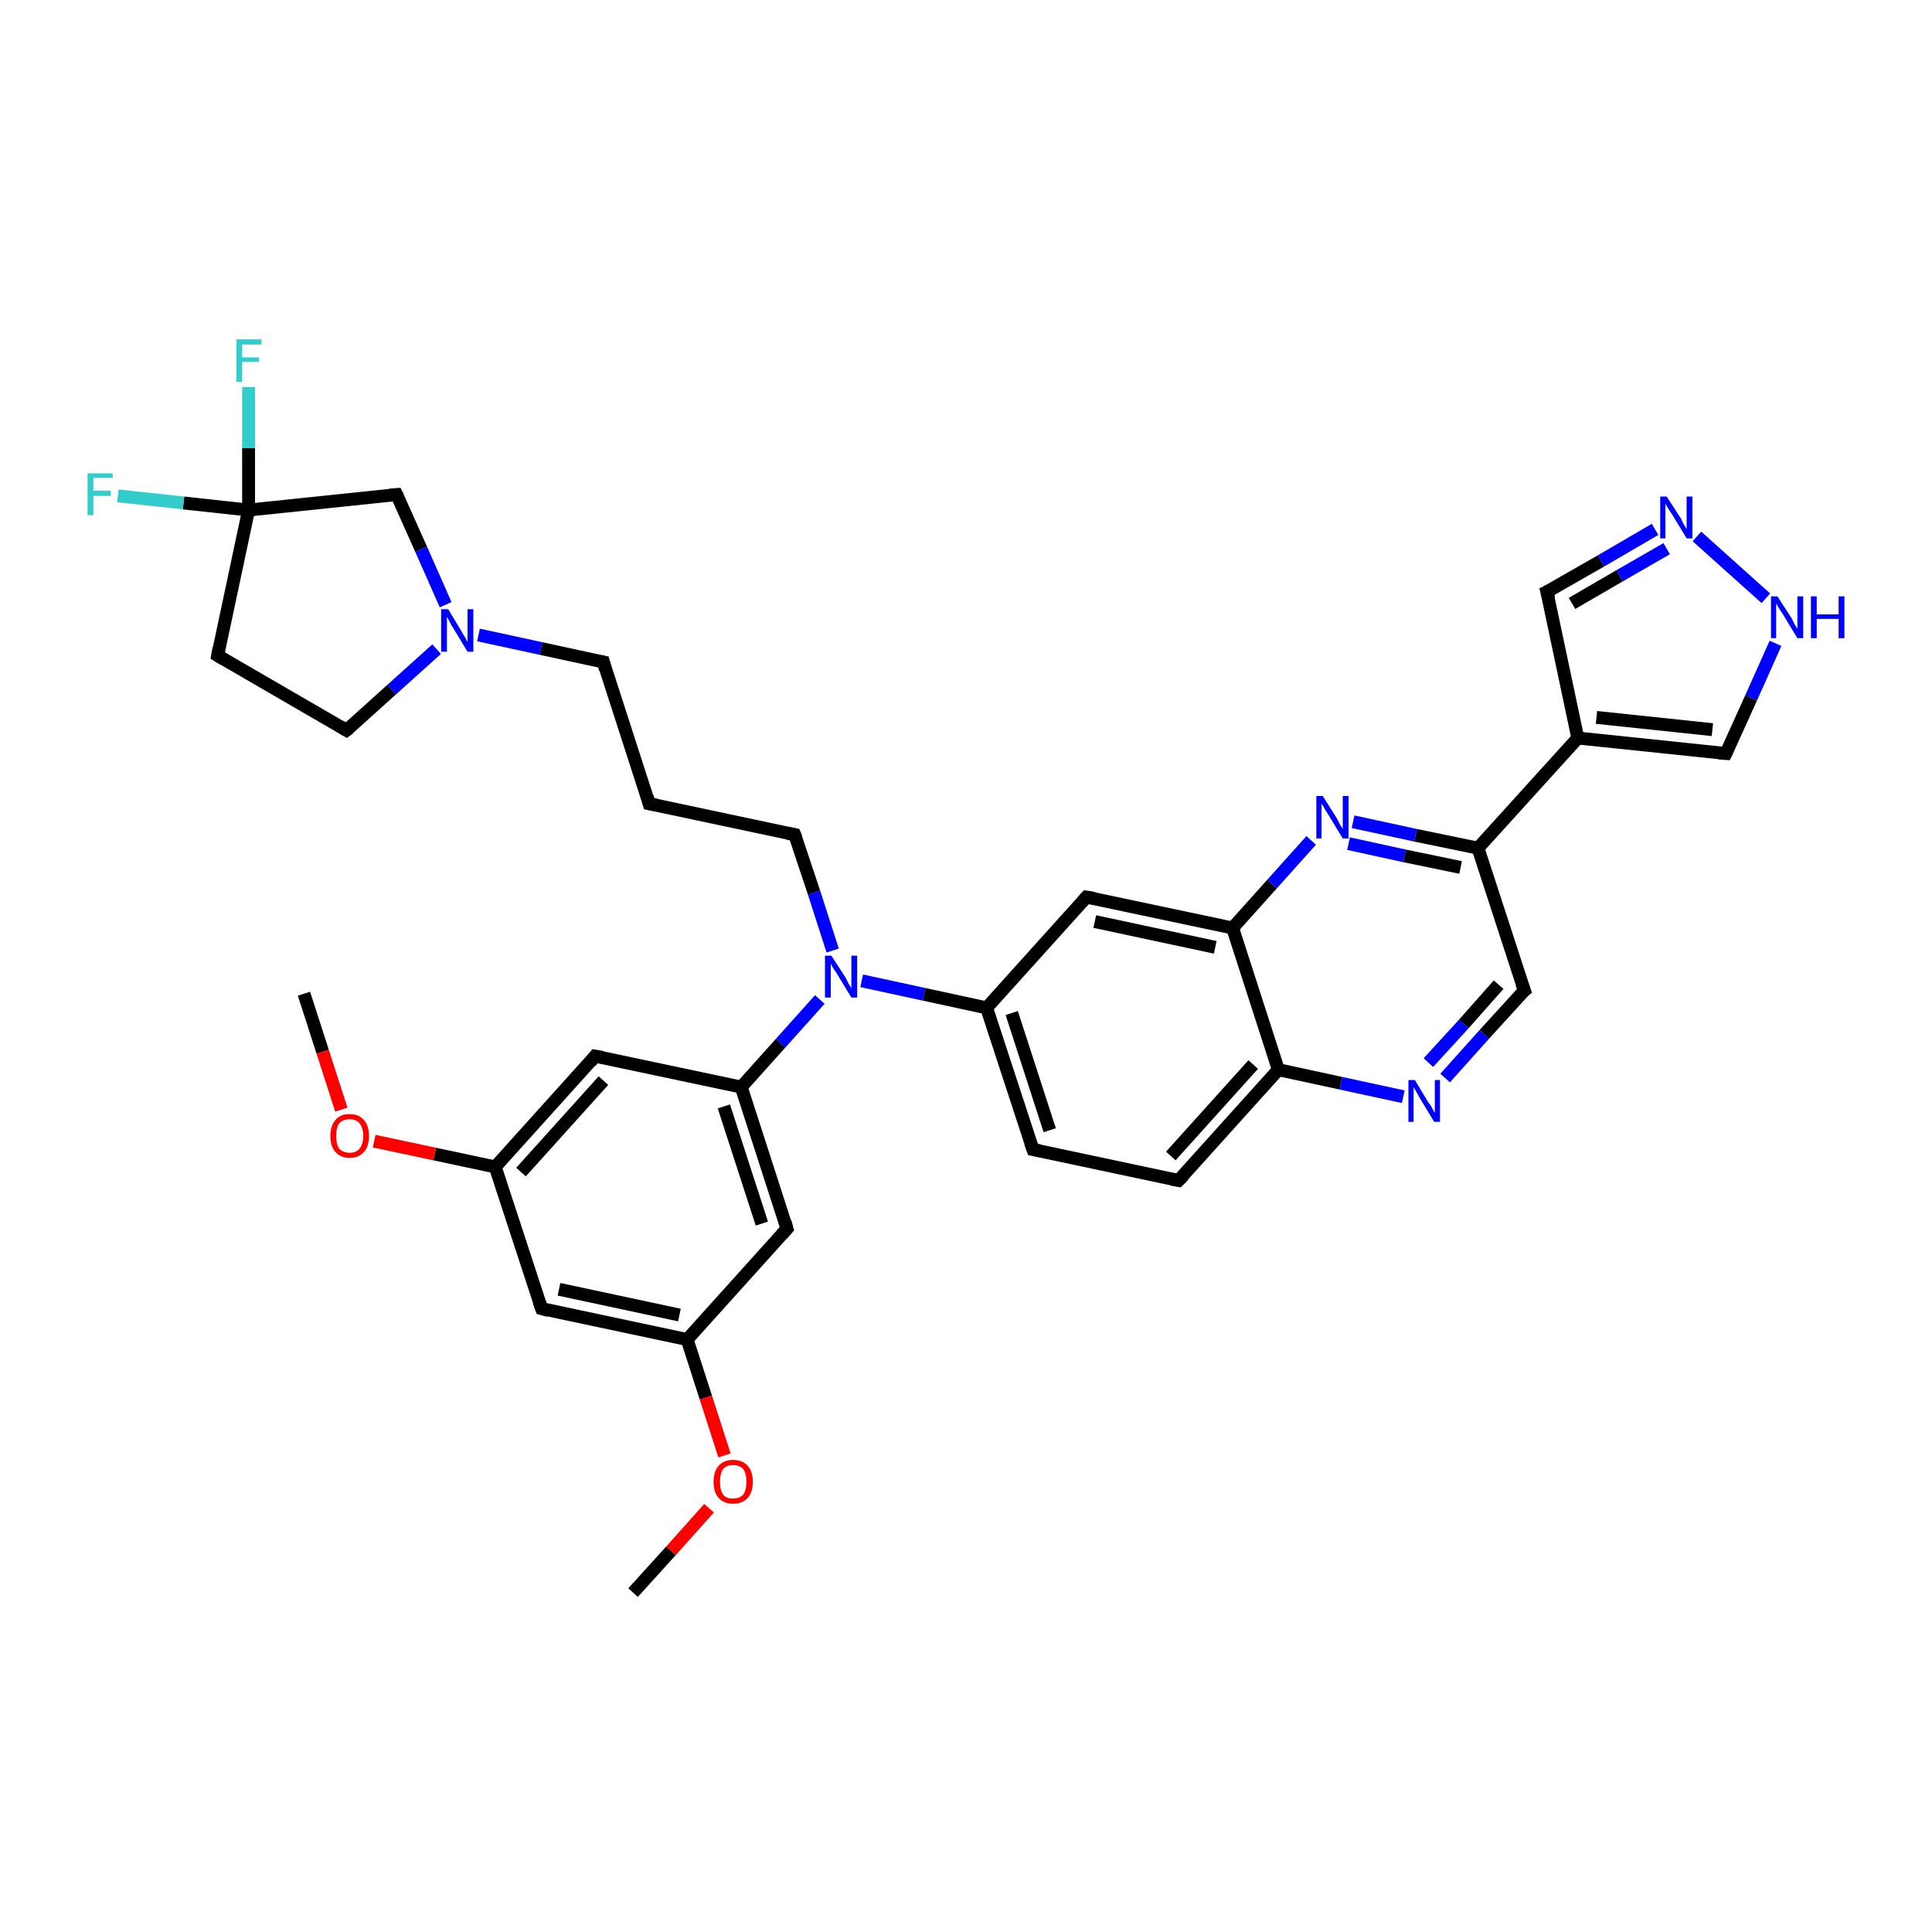 <?xml version='1.0' encoding='iso-8859-1'?>
<svg version='1.1' baseProfile='full'
              xmlns='http://www.w3.org/2000/svg'
                      xmlns:rdkit='http://www.rdkit.org/xml'
                      xmlns:xlink='http://www.w3.org/1999/xlink'
                  xml:space='preserve'
width='300px' height='300px' viewBox='0 0 300 300'>
<!-- END OF HEADER -->
<rect style='opacity:1.0;fill:#FFFFFF;stroke:none' width='300.0' height='300.0' x='0.0' y='0.0'> </rect>
<path class='bond-0 atom-0 atom-1' d='M 98.3,247.3 L 104.2,240.8' style='fill:none;fill-rule:evenodd;stroke:#000000;stroke-width:2.0px;stroke-linecap:butt;stroke-linejoin:miter;stroke-opacity:1' />
<path class='bond-0 atom-0 atom-1' d='M 104.2,240.8 L 110.1,234.2' style='fill:none;fill-rule:evenodd;stroke:#FF0000;stroke-width:2.0px;stroke-linecap:butt;stroke-linejoin:miter;stroke-opacity:1' />
<path class='bond-1 atom-1 atom-2' d='M 112.5,226.0 L 109.6,217.0' style='fill:none;fill-rule:evenodd;stroke:#FF0000;stroke-width:2.0px;stroke-linecap:butt;stroke-linejoin:miter;stroke-opacity:1' />
<path class='bond-1 atom-1 atom-2' d='M 109.6,217.0 L 106.7,208.0' style='fill:none;fill-rule:evenodd;stroke:#000000;stroke-width:2.0px;stroke-linecap:butt;stroke-linejoin:miter;stroke-opacity:1' />
<path class='bond-2 atom-2 atom-3' d='M 106.7,208.0 L 84.1,203.2' style='fill:none;fill-rule:evenodd;stroke:#000000;stroke-width:2.0px;stroke-linecap:butt;stroke-linejoin:miter;stroke-opacity:1' />
<path class='bond-2 atom-2 atom-3' d='M 105.5,204.2 L 86.8,200.2' style='fill:none;fill-rule:evenodd;stroke:#000000;stroke-width:2.0px;stroke-linecap:butt;stroke-linejoin:miter;stroke-opacity:1' />
<path class='bond-3 atom-3 atom-4' d='M 84.1,203.2 L 76.9,181.2' style='fill:none;fill-rule:evenodd;stroke:#000000;stroke-width:2.0px;stroke-linecap:butt;stroke-linejoin:miter;stroke-opacity:1' />
<path class='bond-4 atom-4 atom-5' d='M 76.9,181.2 L 67.5,179.2' style='fill:none;fill-rule:evenodd;stroke:#000000;stroke-width:2.0px;stroke-linecap:butt;stroke-linejoin:miter;stroke-opacity:1' />
<path class='bond-4 atom-4 atom-5' d='M 67.5,179.2 L 58.1,177.2' style='fill:none;fill-rule:evenodd;stroke:#FF0000;stroke-width:2.0px;stroke-linecap:butt;stroke-linejoin:miter;stroke-opacity:1' />
<path class='bond-5 atom-5 atom-6' d='M 53.0,172.3 L 50.1,163.3' style='fill:none;fill-rule:evenodd;stroke:#FF0000;stroke-width:2.0px;stroke-linecap:butt;stroke-linejoin:miter;stroke-opacity:1' />
<path class='bond-5 atom-5 atom-6' d='M 50.1,163.3 L 47.2,154.3' style='fill:none;fill-rule:evenodd;stroke:#000000;stroke-width:2.0px;stroke-linecap:butt;stroke-linejoin:miter;stroke-opacity:1' />
<path class='bond-6 atom-4 atom-7' d='M 76.9,181.2 L 92.4,164.0' style='fill:none;fill-rule:evenodd;stroke:#000000;stroke-width:2.0px;stroke-linecap:butt;stroke-linejoin:miter;stroke-opacity:1' />
<path class='bond-6 atom-4 atom-7' d='M 80.9,182.0 L 93.7,167.8' style='fill:none;fill-rule:evenodd;stroke:#000000;stroke-width:2.0px;stroke-linecap:butt;stroke-linejoin:miter;stroke-opacity:1' />
<path class='bond-7 atom-7 atom-8' d='M 92.4,164.0 L 115.1,168.8' style='fill:none;fill-rule:evenodd;stroke:#000000;stroke-width:2.0px;stroke-linecap:butt;stroke-linejoin:miter;stroke-opacity:1' />
<path class='bond-8 atom-8 atom-9' d='M 115.1,168.8 L 121.2,162.0' style='fill:none;fill-rule:evenodd;stroke:#000000;stroke-width:2.0px;stroke-linecap:butt;stroke-linejoin:miter;stroke-opacity:1' />
<path class='bond-8 atom-8 atom-9' d='M 121.2,162.0 L 127.3,155.2' style='fill:none;fill-rule:evenodd;stroke:#0000FF;stroke-width:2.0px;stroke-linecap:butt;stroke-linejoin:miter;stroke-opacity:1' />
<path class='bond-9 atom-9 atom-10' d='M 129.3,147.6 L 126.4,138.6' style='fill:none;fill-rule:evenodd;stroke:#0000FF;stroke-width:2.0px;stroke-linecap:butt;stroke-linejoin:miter;stroke-opacity:1' />
<path class='bond-9 atom-9 atom-10' d='M 126.4,138.6 L 123.4,129.6' style='fill:none;fill-rule:evenodd;stroke:#000000;stroke-width:2.0px;stroke-linecap:butt;stroke-linejoin:miter;stroke-opacity:1' />
<path class='bond-10 atom-10 atom-11' d='M 123.4,129.6 L 100.8,124.8' style='fill:none;fill-rule:evenodd;stroke:#000000;stroke-width:2.0px;stroke-linecap:butt;stroke-linejoin:miter;stroke-opacity:1' />
<path class='bond-11 atom-11 atom-12' d='M 100.8,124.8 L 93.7,102.8' style='fill:none;fill-rule:evenodd;stroke:#000000;stroke-width:2.0px;stroke-linecap:butt;stroke-linejoin:miter;stroke-opacity:1' />
<path class='bond-12 atom-12 atom-13' d='M 93.7,102.8 L 84.0,100.7' style='fill:none;fill-rule:evenodd;stroke:#000000;stroke-width:2.0px;stroke-linecap:butt;stroke-linejoin:miter;stroke-opacity:1' />
<path class='bond-12 atom-12 atom-13' d='M 84.0,100.7 L 74.3,98.6' style='fill:none;fill-rule:evenodd;stroke:#0000FF;stroke-width:2.0px;stroke-linecap:butt;stroke-linejoin:miter;stroke-opacity:1' />
<path class='bond-13 atom-13 atom-14' d='M 67.8,100.8 L 60.8,107.1' style='fill:none;fill-rule:evenodd;stroke:#0000FF;stroke-width:2.0px;stroke-linecap:butt;stroke-linejoin:miter;stroke-opacity:1' />
<path class='bond-13 atom-13 atom-14' d='M 60.8,107.1 L 53.8,113.4' style='fill:none;fill-rule:evenodd;stroke:#000000;stroke-width:2.0px;stroke-linecap:butt;stroke-linejoin:miter;stroke-opacity:1' />
<path class='bond-14 atom-14 atom-15' d='M 53.8,113.4 L 33.8,101.8' style='fill:none;fill-rule:evenodd;stroke:#000000;stroke-width:2.0px;stroke-linecap:butt;stroke-linejoin:miter;stroke-opacity:1' />
<path class='bond-15 atom-15 atom-16' d='M 33.8,101.8 L 38.6,79.2' style='fill:none;fill-rule:evenodd;stroke:#000000;stroke-width:2.0px;stroke-linecap:butt;stroke-linejoin:miter;stroke-opacity:1' />
<path class='bond-16 atom-16 atom-17' d='M 38.6,79.2 L 28.5,78.1' style='fill:none;fill-rule:evenodd;stroke:#000000;stroke-width:2.0px;stroke-linecap:butt;stroke-linejoin:miter;stroke-opacity:1' />
<path class='bond-16 atom-16 atom-17' d='M 28.5,78.1 L 18.3,77.0' style='fill:none;fill-rule:evenodd;stroke:#33CCCC;stroke-width:2.0px;stroke-linecap:butt;stroke-linejoin:miter;stroke-opacity:1' />
<path class='bond-17 atom-16 atom-18' d='M 38.6,79.2 L 38.6,69.6' style='fill:none;fill-rule:evenodd;stroke:#000000;stroke-width:2.0px;stroke-linecap:butt;stroke-linejoin:miter;stroke-opacity:1' />
<path class='bond-17 atom-16 atom-18' d='M 38.6,69.6 L 38.6,60.1' style='fill:none;fill-rule:evenodd;stroke:#33CCCC;stroke-width:2.0px;stroke-linecap:butt;stroke-linejoin:miter;stroke-opacity:1' />
<path class='bond-18 atom-16 atom-19' d='M 38.6,79.2 L 61.6,76.8' style='fill:none;fill-rule:evenodd;stroke:#000000;stroke-width:2.0px;stroke-linecap:butt;stroke-linejoin:miter;stroke-opacity:1' />
<path class='bond-19 atom-9 atom-20' d='M 133.8,152.3 L 143.5,154.4' style='fill:none;fill-rule:evenodd;stroke:#0000FF;stroke-width:2.0px;stroke-linecap:butt;stroke-linejoin:miter;stroke-opacity:1' />
<path class='bond-19 atom-9 atom-20' d='M 143.5,154.4 L 153.2,156.5' style='fill:none;fill-rule:evenodd;stroke:#000000;stroke-width:2.0px;stroke-linecap:butt;stroke-linejoin:miter;stroke-opacity:1' />
<path class='bond-20 atom-20 atom-21' d='M 153.2,156.5 L 160.4,178.5' style='fill:none;fill-rule:evenodd;stroke:#000000;stroke-width:2.0px;stroke-linecap:butt;stroke-linejoin:miter;stroke-opacity:1' />
<path class='bond-20 atom-20 atom-21' d='M 157.1,157.3 L 163.0,175.5' style='fill:none;fill-rule:evenodd;stroke:#000000;stroke-width:2.0px;stroke-linecap:butt;stroke-linejoin:miter;stroke-opacity:1' />
<path class='bond-21 atom-21 atom-22' d='M 160.4,178.5 L 183.0,183.3' style='fill:none;fill-rule:evenodd;stroke:#000000;stroke-width:2.0px;stroke-linecap:butt;stroke-linejoin:miter;stroke-opacity:1' />
<path class='bond-22 atom-22 atom-23' d='M 183.0,183.3 L 198.5,166.1' style='fill:none;fill-rule:evenodd;stroke:#000000;stroke-width:2.0px;stroke-linecap:butt;stroke-linejoin:miter;stroke-opacity:1' />
<path class='bond-22 atom-22 atom-23' d='M 181.8,179.5 L 194.6,165.3' style='fill:none;fill-rule:evenodd;stroke:#000000;stroke-width:2.0px;stroke-linecap:butt;stroke-linejoin:miter;stroke-opacity:1' />
<path class='bond-23 atom-23 atom-24' d='M 198.5,166.1 L 208.2,168.2' style='fill:none;fill-rule:evenodd;stroke:#000000;stroke-width:2.0px;stroke-linecap:butt;stroke-linejoin:miter;stroke-opacity:1' />
<path class='bond-23 atom-23 atom-24' d='M 208.2,168.2 L 217.9,170.3' style='fill:none;fill-rule:evenodd;stroke:#0000FF;stroke-width:2.0px;stroke-linecap:butt;stroke-linejoin:miter;stroke-opacity:1' />
<path class='bond-24 atom-24 atom-25' d='M 224.4,167.4 L 230.5,160.6' style='fill:none;fill-rule:evenodd;stroke:#0000FF;stroke-width:2.0px;stroke-linecap:butt;stroke-linejoin:miter;stroke-opacity:1' />
<path class='bond-24 atom-24 atom-25' d='M 230.5,160.6 L 236.7,153.8' style='fill:none;fill-rule:evenodd;stroke:#000000;stroke-width:2.0px;stroke-linecap:butt;stroke-linejoin:miter;stroke-opacity:1' />
<path class='bond-24 atom-24 atom-25' d='M 221.8,165.0 L 227.3,159.0' style='fill:none;fill-rule:evenodd;stroke:#0000FF;stroke-width:2.0px;stroke-linecap:butt;stroke-linejoin:miter;stroke-opacity:1' />
<path class='bond-24 atom-24 atom-25' d='M 227.3,159.0 L 232.7,152.9' style='fill:none;fill-rule:evenodd;stroke:#000000;stroke-width:2.0px;stroke-linecap:butt;stroke-linejoin:miter;stroke-opacity:1' />
<path class='bond-25 atom-25 atom-26' d='M 236.7,153.8 L 229.5,131.7' style='fill:none;fill-rule:evenodd;stroke:#000000;stroke-width:2.0px;stroke-linecap:butt;stroke-linejoin:miter;stroke-opacity:1' />
<path class='bond-26 atom-26 atom-27' d='M 229.5,131.7 L 245.0,114.6' style='fill:none;fill-rule:evenodd;stroke:#000000;stroke-width:2.0px;stroke-linecap:butt;stroke-linejoin:miter;stroke-opacity:1' />
<path class='bond-27 atom-27 atom-28' d='M 245.0,114.6 L 240.2,91.9' style='fill:none;fill-rule:evenodd;stroke:#000000;stroke-width:2.0px;stroke-linecap:butt;stroke-linejoin:miter;stroke-opacity:1' />
<path class='bond-28 atom-28 atom-29' d='M 240.2,91.9 L 248.6,87.1' style='fill:none;fill-rule:evenodd;stroke:#000000;stroke-width:2.0px;stroke-linecap:butt;stroke-linejoin:miter;stroke-opacity:1' />
<path class='bond-28 atom-28 atom-29' d='M 248.6,87.1 L 257.0,82.2' style='fill:none;fill-rule:evenodd;stroke:#0000FF;stroke-width:2.0px;stroke-linecap:butt;stroke-linejoin:miter;stroke-opacity:1' />
<path class='bond-28 atom-28 atom-29' d='M 244.1,93.7 L 251.5,89.4' style='fill:none;fill-rule:evenodd;stroke:#000000;stroke-width:2.0px;stroke-linecap:butt;stroke-linejoin:miter;stroke-opacity:1' />
<path class='bond-28 atom-28 atom-29' d='M 251.5,89.4 L 258.8,85.2' style='fill:none;fill-rule:evenodd;stroke:#0000FF;stroke-width:2.0px;stroke-linecap:butt;stroke-linejoin:miter;stroke-opacity:1' />
<path class='bond-29 atom-29 atom-30' d='M 263.5,83.3 L 274.2,92.9' style='fill:none;fill-rule:evenodd;stroke:#0000FF;stroke-width:2.0px;stroke-linecap:butt;stroke-linejoin:miter;stroke-opacity:1' />
<path class='bond-30 atom-30 atom-31' d='M 275.7,99.9 L 271.9,108.4' style='fill:none;fill-rule:evenodd;stroke:#0000FF;stroke-width:2.0px;stroke-linecap:butt;stroke-linejoin:miter;stroke-opacity:1' />
<path class='bond-30 atom-30 atom-31' d='M 271.9,108.4 L 268.0,117.0' style='fill:none;fill-rule:evenodd;stroke:#000000;stroke-width:2.0px;stroke-linecap:butt;stroke-linejoin:miter;stroke-opacity:1' />
<path class='bond-31 atom-26 atom-32' d='M 229.5,131.7 L 219.8,129.7' style='fill:none;fill-rule:evenodd;stroke:#000000;stroke-width:2.0px;stroke-linecap:butt;stroke-linejoin:miter;stroke-opacity:1' />
<path class='bond-31 atom-26 atom-32' d='M 219.8,129.7 L 210.1,127.6' style='fill:none;fill-rule:evenodd;stroke:#0000FF;stroke-width:2.0px;stroke-linecap:butt;stroke-linejoin:miter;stroke-opacity:1' />
<path class='bond-31 atom-26 atom-32' d='M 226.8,134.7 L 218.1,132.9' style='fill:none;fill-rule:evenodd;stroke:#000000;stroke-width:2.0px;stroke-linecap:butt;stroke-linejoin:miter;stroke-opacity:1' />
<path class='bond-31 atom-26 atom-32' d='M 218.1,132.9 L 209.4,131.0' style='fill:none;fill-rule:evenodd;stroke:#0000FF;stroke-width:2.0px;stroke-linecap:butt;stroke-linejoin:miter;stroke-opacity:1' />
<path class='bond-32 atom-32 atom-33' d='M 203.6,130.5 L 197.5,137.3' style='fill:none;fill-rule:evenodd;stroke:#0000FF;stroke-width:2.0px;stroke-linecap:butt;stroke-linejoin:miter;stroke-opacity:1' />
<path class='bond-32 atom-32 atom-33' d='M 197.5,137.3 L 191.4,144.1' style='fill:none;fill-rule:evenodd;stroke:#000000;stroke-width:2.0px;stroke-linecap:butt;stroke-linejoin:miter;stroke-opacity:1' />
<path class='bond-33 atom-33 atom-34' d='M 191.4,144.1 L 168.7,139.3' style='fill:none;fill-rule:evenodd;stroke:#000000;stroke-width:2.0px;stroke-linecap:butt;stroke-linejoin:miter;stroke-opacity:1' />
<path class='bond-33 atom-33 atom-34' d='M 188.7,147.1 L 170.0,143.1' style='fill:none;fill-rule:evenodd;stroke:#000000;stroke-width:2.0px;stroke-linecap:butt;stroke-linejoin:miter;stroke-opacity:1' />
<path class='bond-34 atom-8 atom-35' d='M 115.1,168.8 L 122.2,190.8' style='fill:none;fill-rule:evenodd;stroke:#000000;stroke-width:2.0px;stroke-linecap:butt;stroke-linejoin:miter;stroke-opacity:1' />
<path class='bond-34 atom-8 atom-35' d='M 112.4,171.8 L 118.3,190.0' style='fill:none;fill-rule:evenodd;stroke:#000000;stroke-width:2.0px;stroke-linecap:butt;stroke-linejoin:miter;stroke-opacity:1' />
<path class='bond-35 atom-35 atom-2' d='M 122.2,190.8 L 106.7,208.0' style='fill:none;fill-rule:evenodd;stroke:#000000;stroke-width:2.0px;stroke-linecap:butt;stroke-linejoin:miter;stroke-opacity:1' />
<path class='bond-36 atom-19 atom-13' d='M 61.6,76.8 L 65.4,85.3' style='fill:none;fill-rule:evenodd;stroke:#000000;stroke-width:2.0px;stroke-linecap:butt;stroke-linejoin:miter;stroke-opacity:1' />
<path class='bond-36 atom-19 atom-13' d='M 65.4,85.3 L 69.2,93.9' style='fill:none;fill-rule:evenodd;stroke:#0000FF;stroke-width:2.0px;stroke-linecap:butt;stroke-linejoin:miter;stroke-opacity:1' />
<path class='bond-37 atom-34 atom-20' d='M 168.7,139.3 L 153.2,156.5' style='fill:none;fill-rule:evenodd;stroke:#000000;stroke-width:2.0px;stroke-linecap:butt;stroke-linejoin:miter;stroke-opacity:1' />
<path class='bond-38 atom-33 atom-23' d='M 191.4,144.1 L 198.5,166.1' style='fill:none;fill-rule:evenodd;stroke:#000000;stroke-width:2.0px;stroke-linecap:butt;stroke-linejoin:miter;stroke-opacity:1' />
<path class='bond-39 atom-31 atom-27' d='M 268.0,117.0 L 245.0,114.6' style='fill:none;fill-rule:evenodd;stroke:#000000;stroke-width:2.0px;stroke-linecap:butt;stroke-linejoin:miter;stroke-opacity:1' />
<path class='bond-39 atom-31 atom-27' d='M 265.9,113.3 L 247.9,111.4' style='fill:none;fill-rule:evenodd;stroke:#000000;stroke-width:2.0px;stroke-linecap:butt;stroke-linejoin:miter;stroke-opacity:1' />
<path d='M 85.2,203.5 L 84.1,203.2 L 83.7,202.1' style='fill:none;stroke:#000000;stroke-width:2.0px;stroke-linecap:butt;stroke-linejoin:miter;stroke-opacity:1;' />
<path d='M 91.7,164.9 L 92.4,164.0 L 93.6,164.2' style='fill:none;stroke:#000000;stroke-width:2.0px;stroke-linecap:butt;stroke-linejoin:miter;stroke-opacity:1;' />
<path d='M 123.6,130.1 L 123.4,129.6 L 122.3,129.4' style='fill:none;stroke:#000000;stroke-width:2.0px;stroke-linecap:butt;stroke-linejoin:miter;stroke-opacity:1;' />
<path d='M 101.9,125.0 L 100.8,124.8 L 100.5,123.7' style='fill:none;stroke:#000000;stroke-width:2.0px;stroke-linecap:butt;stroke-linejoin:miter;stroke-opacity:1;' />
<path d='M 94.0,103.9 L 93.7,102.8 L 93.2,102.7' style='fill:none;stroke:#000000;stroke-width:2.0px;stroke-linecap:butt;stroke-linejoin:miter;stroke-opacity:1;' />
<path d='M 54.2,113.1 L 53.8,113.4 L 52.8,112.8' style='fill:none;stroke:#000000;stroke-width:2.0px;stroke-linecap:butt;stroke-linejoin:miter;stroke-opacity:1;' />
<path d='M 34.8,102.4 L 33.8,101.8 L 34.0,100.7' style='fill:none;stroke:#000000;stroke-width:2.0px;stroke-linecap:butt;stroke-linejoin:miter;stroke-opacity:1;' />
<path d='M 60.5,76.9 L 61.6,76.8 L 61.8,77.2' style='fill:none;stroke:#000000;stroke-width:2.0px;stroke-linecap:butt;stroke-linejoin:miter;stroke-opacity:1;' />
<path d='M 160.0,177.4 L 160.4,178.5 L 161.5,178.7' style='fill:none;stroke:#000000;stroke-width:2.0px;stroke-linecap:butt;stroke-linejoin:miter;stroke-opacity:1;' />
<path d='M 181.9,183.1 L 183.0,183.3 L 183.8,182.5' style='fill:none;stroke:#000000;stroke-width:2.0px;stroke-linecap:butt;stroke-linejoin:miter;stroke-opacity:1;' />
<path d='M 236.3,154.1 L 236.7,153.8 L 236.3,152.7' style='fill:none;stroke:#000000;stroke-width:2.0px;stroke-linecap:butt;stroke-linejoin:miter;stroke-opacity:1;' />
<path d='M 240.5,93.0 L 240.2,91.9 L 240.6,91.7' style='fill:none;stroke:#000000;stroke-width:2.0px;stroke-linecap:butt;stroke-linejoin:miter;stroke-opacity:1;' />
<path d='M 268.2,116.6 L 268.0,117.0 L 266.9,116.9' style='fill:none;stroke:#000000;stroke-width:2.0px;stroke-linecap:butt;stroke-linejoin:miter;stroke-opacity:1;' />
<path d='M 169.9,139.5 L 168.7,139.3 L 168.0,140.1' style='fill:none;stroke:#000000;stroke-width:2.0px;stroke-linecap:butt;stroke-linejoin:miter;stroke-opacity:1;' />
<path d='M 121.9,189.7 L 122.2,190.8 L 121.4,191.7' style='fill:none;stroke:#000000;stroke-width:2.0px;stroke-linecap:butt;stroke-linejoin:miter;stroke-opacity:1;' />
<path class='atom-1' d='M 110.8 230.1
Q 110.8 228.5, 111.6 227.6
Q 112.4 226.7, 113.8 226.7
Q 115.3 226.7, 116.1 227.6
Q 116.9 228.5, 116.9 230.1
Q 116.9 231.7, 116.1 232.6
Q 115.3 233.5, 113.8 233.5
Q 112.4 233.5, 111.6 232.6
Q 110.8 231.7, 110.8 230.1
M 113.8 232.7
Q 114.8 232.7, 115.4 232.1
Q 115.9 231.4, 115.9 230.1
Q 115.9 228.8, 115.4 228.1
Q 114.8 227.5, 113.8 227.5
Q 112.8 227.5, 112.3 228.1
Q 111.8 228.8, 111.8 230.1
Q 111.8 231.4, 112.3 232.1
Q 112.8 232.7, 113.8 232.7
' fill='#FF0000'/>
<path class='atom-5' d='M 51.3 176.4
Q 51.3 174.8, 52.1 173.9
Q 52.8 173.0, 54.3 173.0
Q 55.7 173.0, 56.5 173.9
Q 57.3 174.8, 57.3 176.4
Q 57.3 178.0, 56.5 178.9
Q 55.7 179.8, 54.3 179.8
Q 52.9 179.8, 52.1 178.9
Q 51.3 178.0, 51.3 176.4
M 54.3 179.0
Q 55.3 179.0, 55.8 178.4
Q 56.4 177.7, 56.4 176.4
Q 56.4 175.1, 55.8 174.4
Q 55.3 173.8, 54.3 173.8
Q 53.3 173.8, 52.7 174.4
Q 52.2 175.1, 52.2 176.4
Q 52.2 177.7, 52.7 178.4
Q 53.3 179.0, 54.3 179.0
' fill='#FF0000'/>
<path class='atom-9' d='M 129.1 148.4
L 131.3 151.8
Q 131.5 152.2, 131.8 152.8
Q 132.2 153.4, 132.2 153.5
L 132.2 148.4
L 133.1 148.4
L 133.1 154.9
L 132.2 154.9
L 129.9 151.1
Q 129.6 150.7, 129.3 150.2
Q 129.0 149.7, 129.0 149.5
L 129.0 154.9
L 128.1 154.9
L 128.1 148.4
L 129.1 148.4
' fill='#0000FF'/>
<path class='atom-13' d='M 69.6 94.6
L 71.7 98.1
Q 71.9 98.5, 72.3 99.1
Q 72.6 99.7, 72.6 99.7
L 72.6 94.6
L 73.5 94.6
L 73.5 101.2
L 72.6 101.2
L 70.3 97.4
Q 70.0 97.0, 69.8 96.5
Q 69.5 95.9, 69.4 95.8
L 69.4 101.2
L 68.5 101.2
L 68.5 94.6
L 69.6 94.6
' fill='#0000FF'/>
<path class='atom-17' d='M 13.6 73.5
L 17.5 73.5
L 17.5 74.2
L 14.5 74.2
L 14.5 76.2
L 17.2 76.2
L 17.2 77.0
L 14.5 77.0
L 14.5 80.0
L 13.6 80.0
L 13.6 73.5
' fill='#33CCCC'/>
<path class='atom-18' d='M 36.7 52.7
L 40.6 52.7
L 40.6 53.5
L 37.6 53.5
L 37.6 55.5
L 40.2 55.5
L 40.2 56.2
L 37.6 56.2
L 37.6 59.3
L 36.7 59.3
L 36.7 52.7
' fill='#33CCCC'/>
<path class='atom-24' d='M 219.7 167.7
L 221.8 171.2
Q 222.1 171.5, 222.4 172.1
Q 222.7 172.7, 222.8 172.8
L 222.8 167.7
L 223.6 167.7
L 223.6 174.2
L 222.7 174.2
L 220.4 170.4
Q 220.2 170.0, 219.9 169.5
Q 219.6 169.0, 219.5 168.8
L 219.5 174.2
L 218.7 174.2
L 218.7 167.7
L 219.7 167.7
' fill='#0000FF'/>
<path class='atom-29' d='M 258.8 77.1
L 261.0 80.5
Q 261.2 80.9, 261.5 81.5
Q 261.9 82.1, 261.9 82.2
L 261.9 77.1
L 262.8 77.1
L 262.8 83.6
L 261.9 83.6
L 259.6 79.8
Q 259.3 79.4, 259.0 78.9
Q 258.7 78.4, 258.6 78.2
L 258.6 83.6
L 257.8 83.6
L 257.8 77.1
L 258.8 77.1
' fill='#0000FF'/>
<path class='atom-30' d='M 276.0 92.6
L 278.2 96.0
Q 278.4 96.4, 278.7 97.0
Q 279.1 97.6, 279.1 97.7
L 279.1 92.6
L 280.0 92.6
L 280.0 99.1
L 279.1 99.1
L 276.8 95.3
Q 276.5 94.9, 276.2 94.4
Q 275.9 93.9, 275.8 93.7
L 275.8 99.1
L 275.0 99.1
L 275.0 92.6
L 276.0 92.6
' fill='#0000FF'/>
<path class='atom-30' d='M 281.2 92.6
L 282.1 92.6
L 282.1 95.4
L 285.5 95.4
L 285.5 92.6
L 286.4 92.6
L 286.4 99.1
L 285.5 99.1
L 285.5 96.1
L 282.1 96.1
L 282.1 99.1
L 281.2 99.1
L 281.2 92.6
' fill='#0000FF'/>
<path class='atom-32' d='M 205.4 123.6
L 207.6 127.1
Q 207.8 127.5, 208.1 128.1
Q 208.5 128.7, 208.5 128.7
L 208.5 123.6
L 209.4 123.6
L 209.4 130.2
L 208.5 130.2
L 206.2 126.4
Q 205.9 126.0, 205.6 125.4
Q 205.3 124.9, 205.2 124.8
L 205.2 130.2
L 204.4 130.2
L 204.4 123.6
L 205.4 123.6
' fill='#0000FF'/>
</svg>
